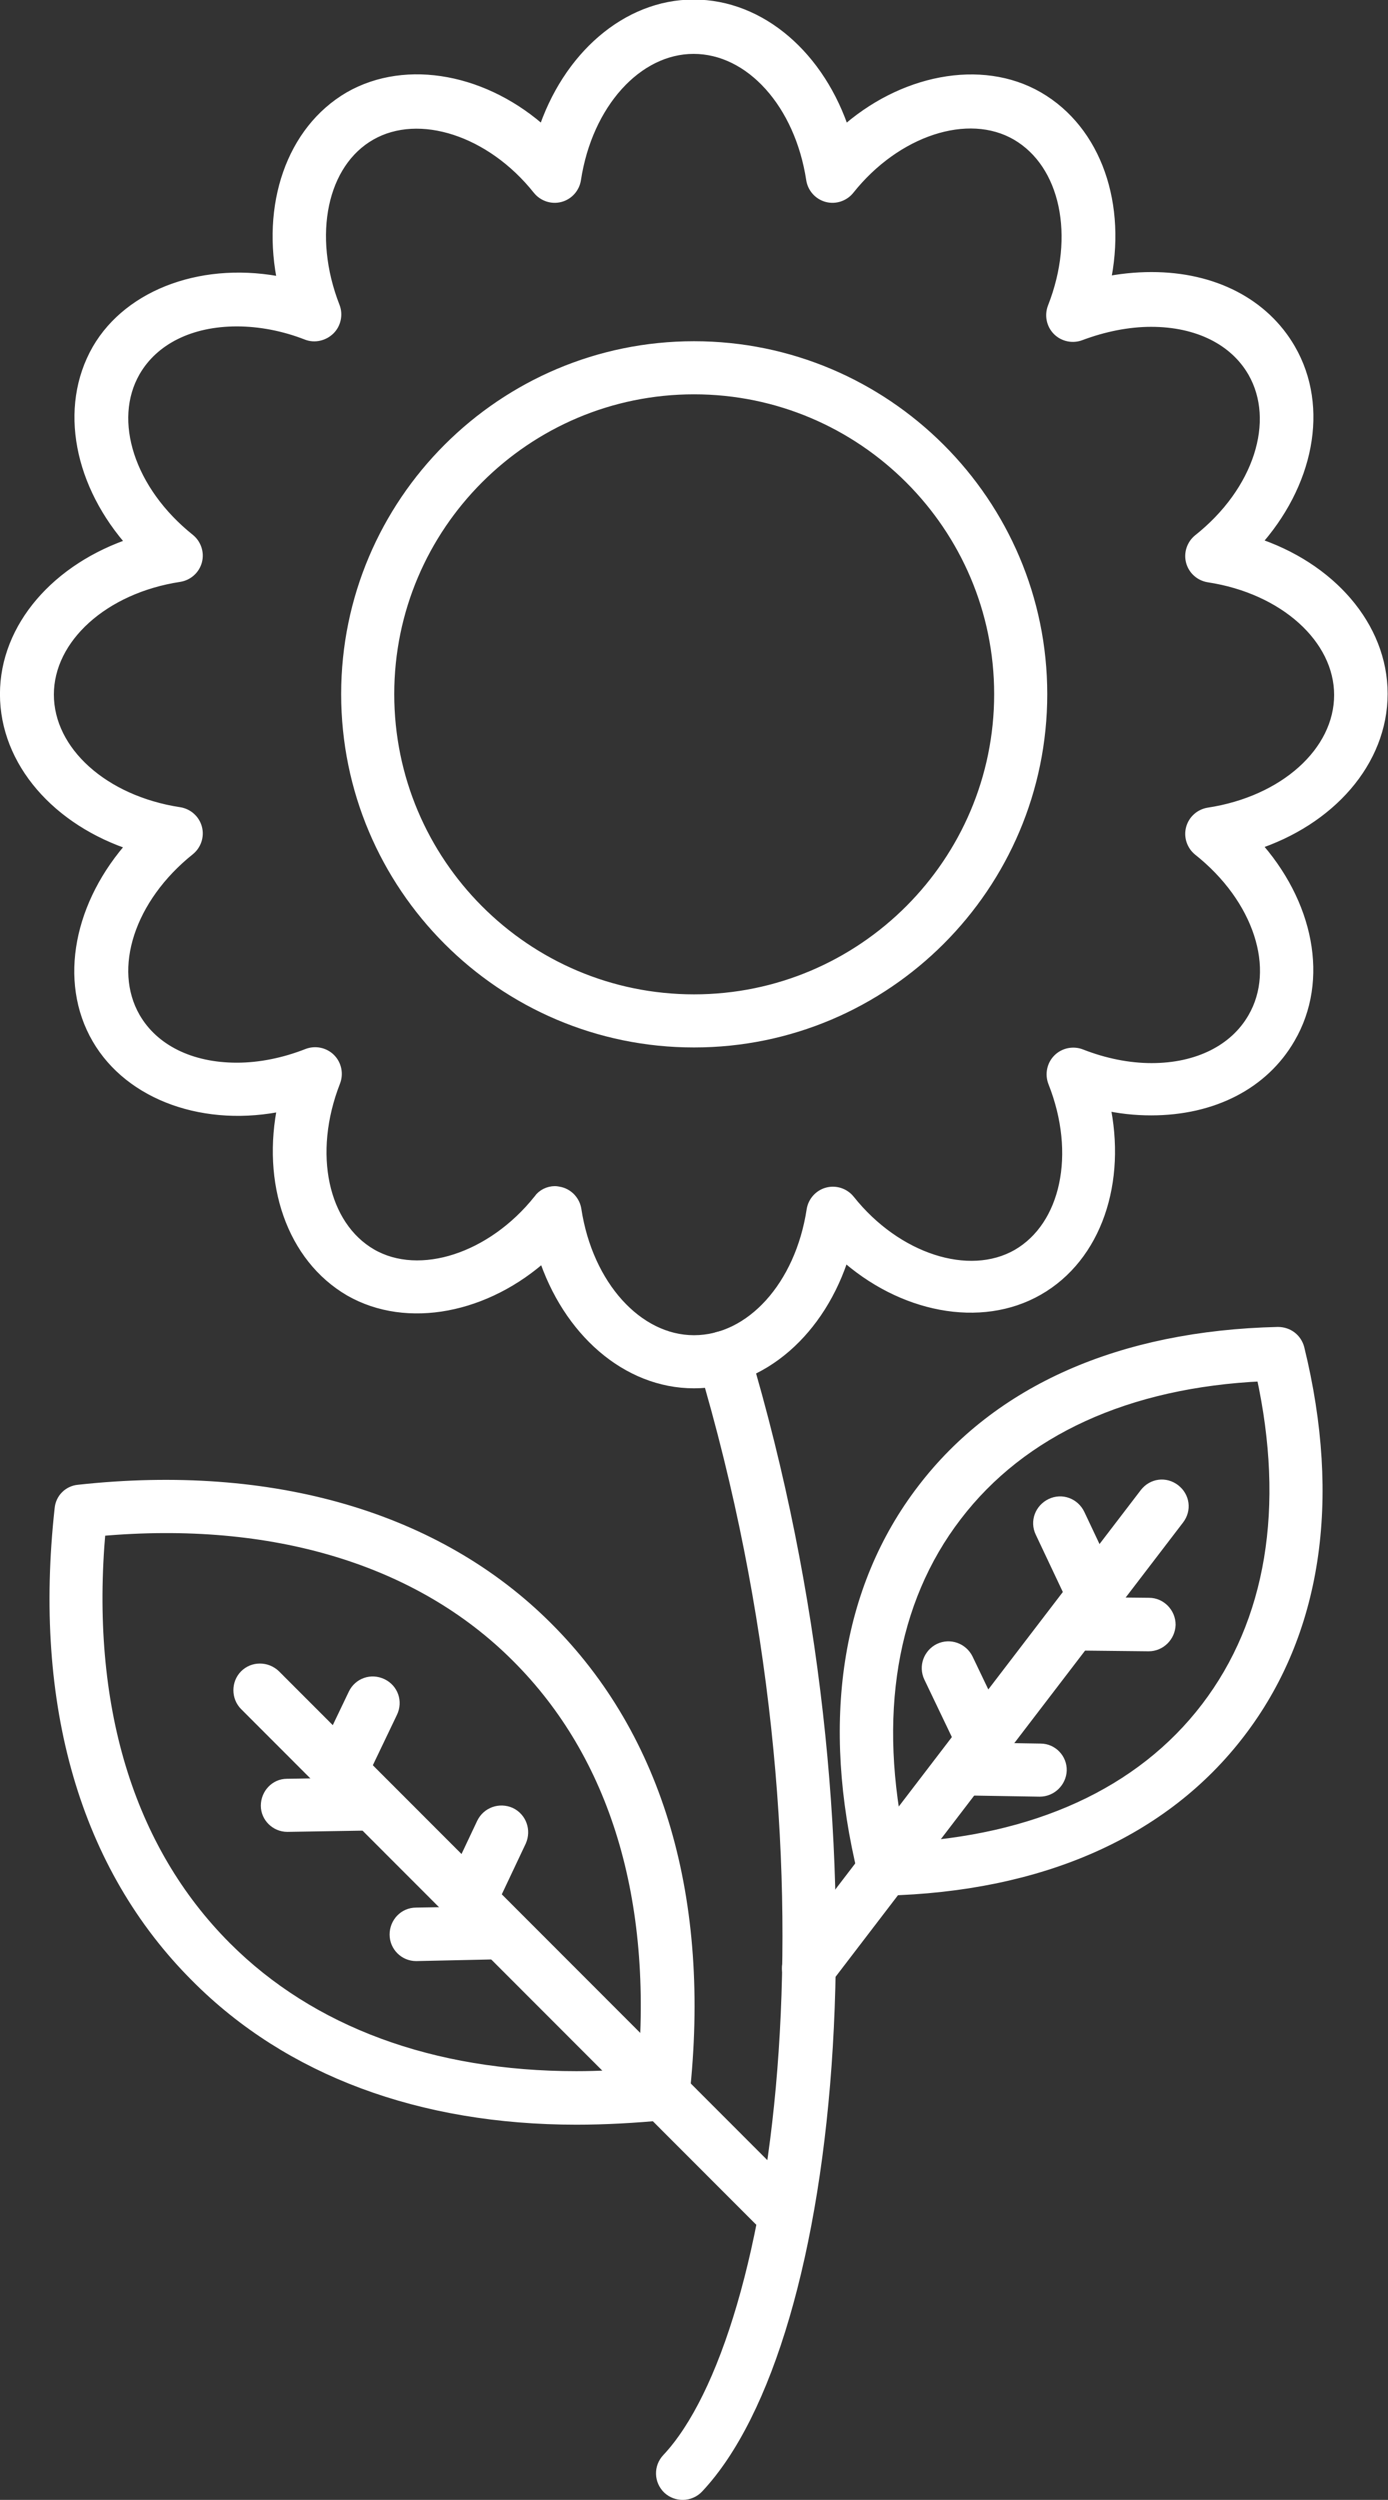 <svg xmlns="http://www.w3.org/2000/svg" xmlns:xlink="http://www.w3.org/1999/xlink" id="Layer_1" x="0px" y="0px" viewBox="0 0 33.52 60.36" style="enable-background:new 0 0 33.52 60.36;" xml:space="preserve"><rect x="0" y="0" width="33.52" height="60.36" fill="#333333" stroke="none"/><style type="text/css">	.st0{fill:#FFFFFF;}	.st1{fill:none;stroke:#FFFFFF;stroke-width:1.426;stroke-miterlimit:10;}	.st2{fill:none;stroke:#FFFFFF;stroke-width:1.232;stroke-miterlimit:10;}	.st3{fill:none;stroke:#FFFFFF;stroke-width:1.332;stroke-miterlimit:10;}	.st4{fill:#FFFFFF;stroke:#FFFFFF;stroke-width:0.302;stroke-miterlimit:10;}	.st5{fill:none;stroke:#FFFFFF;stroke-width:1.5;stroke-miterlimit:10;}</style><g>	<g>		<path class="st0" d="M112.99-618.9c12.43,0,22.5,10.07,22.5,22.5c0,12.42-10.07,22.49-22.5,22.49   c-12.42,0-22.49-10.07-22.49-22.49C90.5-608.83,100.57-618.9,112.99-618.9 M112.99-620.33c-13.19,0-23.92,10.73-23.92,23.92   c0,13.19,10.73,23.92,23.92,23.92c13.19,0,23.92-10.73,23.92-23.92C136.92-609.6,126.19-620.33,112.99-620.33L112.99-620.33z"></path>	</g>	<g>		<polygon class="st1" points="115.81,-596.46 113.16,-609.93 110.18,-596.46   "></polygon>		<polygon class="st1" points="110.18,-596.36 112.83,-582.89 115.81,-596.36   "></polygon>	</g>	<g>		<line class="st1" x1="112.99" y1="-616.48" x2="112.99" y2="-613.3"></line>		<line class="st1" x1="112.99" y1="-578.83" x2="112.99" y2="-575.66"></line>	</g>	<g>		<line class="st1" x1="133.41" y1="-596.07" x2="130.23" y2="-596.07"></line>		<line class="st1" x1="95.76" y1="-596.07" x2="92.58" y2="-596.07"></line>	</g></g><g>	<g id="C_-_447_x2C__Driveway_x2C__infrastructure_x2C__lines_x2C__path_x2C__road">		<g>			<path class="st0" d="M432.74-620.9c-0.59,0-1.1,0.51-1.1,1.1v48.71c0,0.59,0.51,1.1,1.1,1.1c0.59,0,1.1-0.51,1.1-1.1v-48.71    C433.76-620.39,433.25-620.9,432.74-620.9z"></path>			<path class="st0" d="M468.74-620.9c-0.59,0-1.1,0.51-1.1,1.1v48.71c0,0.59,0.51,1.1,1.1,1.1c0.59,0,1.1-0.51,1.1-1.1v-48.71    C469.76-620.39,469.25-620.9,468.74-620.9z"></path>			<path class="st0" d="M450.7-620.9c-0.59,0-1.1,0.51-1.1,1.1v3.22c0,0.59,0.51,1.1,1.1,1.1c0.59,0,1.1-0.51,1.1-1.1v-3.22    C451.8-620.39,451.29-620.9,450.7-620.9z"></path>			<path class="st0" d="M450.7-610.31c-0.59,0-1.1,0.51-1.1,1.1v3.13c0,0.59,0.51,1.1,1.1,1.1c0.59,0,1.1-0.51,1.1-1.1v-3.22    C451.8-609.8,451.29-610.31,450.7-610.31z"></path>			<path class="st0" d="M450.7-598.62c-0.59,0-1.1,0.51-1.1,1.1v3.22c0,0.59,0.51,1.1,1.1,1.1c0.59,0,1.1-0.51,1.1-1.1v-3.3    C451.8-598.2,451.29-598.62,450.7-598.62z"></path>			<path class="st0" d="M450.7-587.01c-0.59,0-1.1,0.51-1.1,1.1v3.22c0,0.59,0.51,1.1,1.1,1.1c0.59,0,1.1-0.51,1.1-1.1v-3.22    C451.8-586.51,451.29-587.01,450.7-587.01z"></path>			<path class="st0" d="M450.7-575.32c-0.59,0-1.1,0.51-1.1,1.1v3.22c0,0.59,0.51,1.1,1.1,1.1c0.59,0,1.1-0.51,1.1-1.1v-3.22    C451.8-574.9,451.29-575.32,450.7-575.32z"></path>		</g>	</g>	<g id="Layer_1_00000170277399856095366900000008232385530567117235_">	</g></g><g>	<g>		<g>			<path class="st0" d="M658.83-585.69c-12.42,0-24.03-6.77-31.05-18.1c-0.11-0.17-0.11-0.39,0-0.57    c7.01-11.33,18.62-18.1,31.05-18.1c12.43,0,24.04,6.77,31.05,18.1c0.11,0.17,0.11,0.39,0,0.56c-0.86,1.4-1.86,2.8-2.97,4.19    c-0.09,0.11-0.23,0.19-0.37,0.2c-0.15,0.01-0.29-0.03-0.4-0.13c-1.44-1.26-3.28-1.95-5.18-1.95c-4.35,0-7.9,3.54-7.9,7.9v3.1    c0,0.3-0.24,0.54-0.54,0.54h-2.69v2.07c0,0.23-0.15,0.44-0.37,0.51C666.02-586.26,662.44-585.69,658.83-585.69z M628.88-604.08    c6.84,10.85,18.01,17.31,29.96,17.31c3.37,0,6.71-0.51,9.94-1.51v-2.22c0-0.3,0.24-0.54,0.54-0.54H672v-2.57    c0-4.95,4.03-8.97,8.97-8.97c1.97,0,3.88,0.66,5.45,1.86c0.87-1.12,1.67-2.24,2.38-3.37c-6.83-10.84-18.01-17.3-29.96-17.3    C646.89-621.38,635.71-614.92,628.88-604.08z"></path>		</g>		<g>			<path class="st0" d="M658.83-590.84c-7.3,0-13.23-5.94-13.23-13.24c0-7.3,5.93-13.24,13.23-13.24c7.3,0,13.24,5.94,13.24,13.24    C672.07-596.78,666.13-590.84,658.83-590.84z M658.83-616.24c-6.7,0-12.15,5.46-12.15,12.16s5.45,12.16,12.15,12.16    c6.71,0,12.16-5.46,12.16-12.16S665.54-616.24,658.83-616.24z"></path>		</g>		<g>			<path class="st0" d="M658.83-597.24c-3.76,0-6.83-3.07-6.83-6.83c0-1.56,0.51-3.02,1.48-4.24c0.1-0.13,0.25-0.2,0.41-0.2    c0.16,0.02,0.32,0.07,0.42,0.19c0.35,0.42,0.87,0.65,1.43,0.65c1.03,0,1.87-0.84,1.87-1.88c0-0.21-0.03-0.4-0.09-0.59    c-0.05-0.15-0.03-0.32,0.05-0.46c0.09-0.14,0.23-0.23,0.39-0.25c0.28-0.03,0.57-0.06,0.86-0.06c3.77,0,6.83,3.07,6.83,6.83    S662.6-597.24,658.83-597.24z M653.99-607.18c-0.59,0.92-0.91,1.98-0.91,3.1c0,3.17,2.58,5.76,5.75,5.76    c3.17,0,5.76-2.58,5.76-5.76s-2.58-5.76-5.76-5.76c-0.05,0-0.1,0-0.15,0c0.01,0.09,0.01,0.18,0.01,0.27    c0,1.63-1.32,2.96-2.95,2.96C655.1-606.6,654.49-606.81,653.99-607.18z"></path>		</g>		<g>			<path class="st0" d="M655.75-606.6c-1.64,0-2.97-1.33-2.97-2.96c0-1.63,1.33-2.95,2.97-2.95c1.62,0,2.95,1.32,2.95,2.95    C658.69-607.93,657.37-606.6,655.75-606.6z M655.75-611.43c-1.04,0-1.89,0.84-1.89,1.87c0,1.04,0.85,1.88,1.89,1.88    c1.03,0,1.87-0.84,1.87-1.88C657.62-610.59,656.78-611.43,655.75-611.43z"></path>		</g>		<g>			<path class="st0" d="M688.61-571.09h-14.98c-2.68,0-4.86-2.18-4.86-4.87v-14.54c0-0.3,0.24-0.54,0.54-0.54h23.32    c0.3,0,0.54,0.24,0.54,0.54v14.85C693.17-573.13,691.12-571.09,688.61-571.09z M669.85-589.96v14c0,2.09,1.7,3.79,3.78,3.79    h14.98c1.92,0,3.48-1.56,3.48-3.48v-14.31H669.85z"></path>		</g>		<g>			<path class="st0" d="M683.15-575.37h-4.18c-0.17,0-0.32-0.08-0.43-0.21c-0.1-0.13-0.14-0.31-0.09-0.47l1.11-4.18    c-0.84-0.51-1.36-1.43-1.36-2.44c0-1.58,1.28-2.86,2.86-2.86c1.58,0,2.86,1.28,2.86,2.86c0,1.01-0.52,1.93-1.37,2.44l1.11,4.18    c0.04,0.16,0.01,0.33-0.09,0.47C683.48-575.45,683.32-575.37,683.15-575.37z M679.67-576.45h2.78l-1.04-3.92    c-0.07-0.26,0.07-0.54,0.32-0.64c0.68-0.27,1.12-0.92,1.12-1.66c0-0.99-0.8-1.79-1.79-1.79c-0.98,0-1.78,0.8-1.78,1.79    c0,0.73,0.44,1.38,1.12,1.66c0.25,0.1,0.39,0.37,0.32,0.64L679.67-576.45z"></path>		</g>		<g>			<path class="st0" d="M689.41-589.96h-16.87c-0.3,0-0.54-0.24-0.54-0.54v-3.1c0-4.95,4.03-8.97,8.97-8.97    c4.95,0,8.97,4.03,8.97,8.97v3.1C689.95-590.2,689.7-589.96,689.41-589.96z M673.07-591.03h15.8v-2.57c0-4.35-3.54-7.9-7.9-7.9    c-4.35,0-7.9,3.54-7.9,7.9V-591.03z"></path>		</g>	</g></g><g>	<path class="st2" d="M94.72-456.6c0.81-0.55,1.63-1.1,2.46-1.62c1.81-1.15,3.68-2.23,5.59-3.23c1.92-1.02,3.9-1.95,5.91-2.81  c2.04-0.87,4.13-1.65,6.26-2.35c7.72-2.54,15.94-3.94,24.49-3.98"></path>	<path class="st2" d="M102.27-456.6c11.26-6.36,23.69-9.9,37.15-9.99"></path>	<path class="st2" d="M111.18-456.6c8.19-3.66,18.05-5.93,28.24-5.99"></path>	<path class="st2" d="M139.42-458.59c-5.21,0.03-10.57,0.65-15.9,1.99"></path>	<line class="st2" x1="91.44" y1="-470.6" x2="139.42" y2="-470.6"></line>	<line class="st2" x1="91.44" y1="-466.6" x2="114.85" y2="-466.6"></line>	<line class="st2" x1="91.44" y1="-462.6" x2="104.97" y2="-462.6"></line>	<path class="st2" d="M118.18-479.79l-2.75-5.8l-2.75,5.8c-0.16,0.37-0.25,0.77-0.25,1.19c0,1.66,1.34,3,3,3c1.66,0,3-1.34,3-3  C118.43-479.02,118.34-479.42,118.18-479.79z"></path>	<path class="st2" d="M135.17-479.79l-2.75-5.8l-2.75,5.8c-0.16,0.37-0.25,0.77-0.25,1.19c0,1.66,1.34,3,3,3c1.66,0,3-1.34,3-3  C135.42-479.02,135.33-479.42,135.17-479.79z"></path>	<polyline class="st2" points="96.44,-490.59 96.44,-494.58 91.44,-494.58  "></polyline>	<polyline class="st2" points="113.43,-490.59 113.43,-494.58 100.44,-494.58 100.44,-490.59  "></polyline>	<line class="st2" x1="91.44" y1="-498.58" x2="139.42" y2="-498.58"></line>	<polyline class="st2" points="130.42,-490.59 130.42,-494.58 117.43,-494.58 117.43,-490.59  "></polyline>	<polyline class="st2" points="134.42,-490.59 134.42,-494.58 139.42,-494.58  "></polyline>	<path class="st2" d="M101.19-479.79l-2.75-5.8l-2.75,5.8c-0.16,0.37-0.25,0.77-0.25,1.19c0,1.66,1.34,3,3,3c1.66,0,3-1.34,3-3  C101.44-479.02,101.34-479.42,101.19-479.79z"></path></g><g>	<line class="st3" x1="-77.92" y1="-488.02" x2="-77.92" y2="-470.73"></line>	<path class="st3" d="M-119.77-455.6c0.88-0.59,1.76-1.19,2.66-1.75c1.96-1.24,3.98-2.41,6.04-3.49c2.08-1.1,4.22-2.11,6.39-3.04  c2.2-0.94,4.46-1.78,6.77-2.54c8.34-2.75,17.24-4.26,26.48-4.3"></path>	<path class="st3" d="M-111.61-455.6c12.18-6.87,25.62-10.71,40.17-10.81"></path>	<path class="st3" d="M-101.97-455.6c8.85-3.96,19.52-6.41,30.53-6.47"></path>	<path class="st3" d="M-71.44-457.75c-5.63,0.03-11.44,0.7-17.2,2.15"></path>	<line class="st3" x1="-123.32" y1="-470.73" x2="-71.44" y2="-470.73"></line>	<line class="st3" x1="-123.32" y1="-466.41" x2="-98" y2="-466.41"></line>	<line class="st3" x1="-123.32" y1="-462.08" x2="-108.68" y2="-462.08"></line>	<path class="st3" d="M-72.52-488.02c0-2.98-2.42-5.4-5.4-5.4c-2.98,0-5.4,2.42-5.4,5.4v7.57c0,2.98,2.42,5.4,5.4,5.4  c2.98,0,5.4-2.42,5.4-5.4V-488.02z"></path>	<line class="st3" x1="-103.86" y1="-475.05" x2="-103.86" y2="-470.73"></line>	<line class="st3" x1="-112.51" y1="-484.78" x2="-112.51" y2="-470.73"></line>	<line class="st3" x1="-87.65" y1="-481.54" x2="-87.65" y2="-470.73"></line>	<path class="st3" d="M-83.32-486.36c-1.15-1.03-2.66-1.66-4.32-1.66c-3.58,0-6.48,2.9-6.48,6.48s2.9,6.48,6.48,6.48  c2.1,0,3.97-1.01,5.15-2.56"></path>	<circle class="st3" cx="-112.51" cy="-484.78" r="9.73"></circle>	<path class="st3" d="M-107.48-476.47c0.96,0.87,2.22,1.41,3.62,1.41c2.98,0,5.4-2.42,5.4-5.4v-6.48c0-2.98-2.42-5.4-5.4-5.4  c-0.73,0-1.43,0.15-2.07,0.41"></path></g><g>	<g>		<g>			<g>				<path class="st4" d="M16.76,33.37c-1.61,0-3.03-1.25-3.62-3.08c-1.4,1.27-3.3,1.65-4.68,0.86c-1.39-0.81-2-2.6-1.6-4.48     c-1.89,0.41-3.7-0.24-4.49-1.6c-0.81-1.39-0.43-3.25,0.86-4.68c-1.83-0.59-3.08-2.01-3.08-3.63c0-1.61,1.25-3.03,3.08-3.63     c-1.29-1.43-1.66-3.28-0.86-4.68c0.78-1.35,2.6-2,4.49-1.6c-0.41-1.88,0.2-3.68,1.59-4.49c1.38-0.79,3.28-0.42,4.68,0.86     c0.59-1.83,2.02-3.08,3.62-3.08c1.62,0,3.04,1.25,3.63,3.08c1.4-1.27,3.31-1.65,4.68-0.86c1.4,0.81,2.01,2.6,1.6,4.48     c0.38-0.08,0.77-0.12,1.15-0.12c1.49,0,2.7,0.63,3.33,1.72c0.81,1.4,0.44,3.25-0.86,4.68c1.83,0.59,3.08,2.02,3.08,3.63     c0,1.62-1.25,3.04-3.08,3.63c1.3,1.43,1.67,3.28,0.85,4.68c-0.63,1.09-1.84,1.72-3.33,1.72c-0.38,0-0.77-0.04-1.15-0.13     c0.41,1.88-0.19,3.68-1.59,4.48c-1.38,0.79-3.28,0.42-4.69-0.86C19.8,32.12,18.38,33.37,16.76,33.37z M13.4,28.79     c0.04,0,0.08,0.01,0.13,0.02c0.19,0.05,0.33,0.21,0.36,0.4c0.28,1.84,1.49,3.18,2.87,3.18c1.39,0,2.59-1.33,2.87-3.17     c0.03-0.19,0.17-0.35,0.36-0.4c0.19-0.05,0.39,0.02,0.51,0.17c1.13,1.42,2.89,2,4.08,1.32c1.19-0.69,1.57-2.45,0.88-4.19     c-0.07-0.18-0.03-0.39,0.11-0.53c0.14-0.14,0.35-0.18,0.53-0.11c0.56,0.22,1.15,0.34,1.71,0.34c1.12,0,2.02-0.45,2.47-1.23     c0.7-1.2,0.14-2.91-1.32-4.07c-0.15-0.12-0.22-0.32-0.17-0.51c0.05-0.19,0.21-0.33,0.4-0.36c1.84-0.28,3.18-1.48,3.18-2.87     c0-1.38-1.34-2.59-3.18-2.87c-0.19-0.03-0.35-0.17-0.4-0.36c-0.05-0.19,0.02-0.39,0.17-0.51c1.46-1.16,2.01-2.87,1.32-4.07     c-0.45-0.78-1.35-1.23-2.48-1.23c-0.56,0-1.15,0.12-1.71,0.33c-0.18,0.07-0.39,0.03-0.53-0.11c-0.14-0.14-0.18-0.35-0.11-0.53     c0.68-1.73,0.31-3.49-0.89-4.19c-1.19-0.69-2.94-0.1-4.07,1.32c-0.12,0.15-0.32,0.22-0.51,0.17c-0.19-0.05-0.33-0.21-0.36-0.4     c-0.28-1.84-1.48-3.18-2.87-3.18c-1.38,0-2.59,1.34-2.87,3.18c-0.03,0.19-0.17,0.35-0.36,0.4c-0.19,0.05-0.39-0.02-0.51-0.17     c-1.13-1.42-2.88-2-4.07-1.32C7.75,3.92,7.38,5.68,8.06,7.42C8.13,7.6,8.08,7.81,7.95,7.94C7.81,8.08,7.6,8.13,7.42,8.06     c-0.56-0.22-1.15-0.33-1.7-0.33c-1.13,0-2.03,0.45-2.48,1.23c-0.69,1.2-0.13,2.91,1.32,4.07c0.15,0.12,0.22,0.32,0.17,0.51     c-0.05,0.19-0.21,0.33-0.4,0.36c-1.84,0.28-3.18,1.49-3.18,2.87c0,1.39,1.34,2.59,3.18,2.87c0.19,0.03,0.35,0.17,0.4,0.36     c0.05,0.19-0.02,0.39-0.17,0.51c-1.45,1.16-2.01,2.87-1.32,4.07c0.45,0.78,1.35,1.23,2.48,1.23c0.56,0,1.15-0.12,1.71-0.34     c0.18-0.07,0.39-0.03,0.53,0.11c0.14,0.14,0.18,0.35,0.11,0.53c-0.68,1.74-0.3,3.5,0.89,4.19c1.18,0.68,2.94,0.1,4.07-1.32     C13.11,28.86,13.26,28.79,13.4,28.79z"></path>			</g>		</g>		<g>			<g>				<path class="st4" d="M16.76,25.14c-4.62,0-8.37-3.76-8.37-8.38c0-4.62,3.76-8.37,8.37-8.37c4.62,0,8.38,3.76,8.38,8.37     C25.14,21.38,21.38,25.14,16.76,25.14z M16.76,9.37c-4.07,0-7.39,3.31-7.39,7.39c0,4.08,3.31,7.4,7.39,7.4     c4.08,0,7.4-3.32,7.4-7.4C24.16,12.69,20.84,9.37,16.76,9.37z"></path>			</g>		</g>		<g>			<path class="st4" d="M16.49,60.21c-0.12,0-0.24-0.04-0.34-0.13c-0.2-0.19-0.21-0.5-0.02-0.7c2.78-2.96,4.46-14.46,0.88-26.46    c-0.08-0.26,0.07-0.54,0.33-0.61c0.26-0.08,0.54,0.07,0.61,0.33c3.5,11.73,2.23,23.86-1.1,27.41    C16.76,60.15,16.62,60.21,16.49,60.21z"></path>		</g>		<g>			<g>				<path class="st4" d="M13.92,51.15L13.92,51.15c-3.76,0-6.93-1.18-9.16-3.42c-2.68-2.67-3.81-6.58-3.29-11.3     C1.49,36.2,1.67,36.02,1.9,36c4.66-0.51,8.65,0.65,11.3,3.3c2.68,2.67,3.82,6.58,3.3,11.3c-0.03,0.23-0.21,0.41-0.44,0.44     C15.33,51.11,14.61,51.15,13.92,51.15z M2.4,36.94c-0.38,4.23,0.67,7.71,3.05,10.09c2.05,2.05,4.98,3.13,8.47,3.13l0,0     c0.53,0,1.08-0.03,1.63-0.08c0.38-4.23-0.67-7.71-3.06-10.09C10.14,37.64,6.6,36.56,2.4,36.94z"></path>			</g>		</g>		<g>			<path class="st4" d="M18.7,53.73c-0.13,0-0.25-0.05-0.35-0.14L5.93,41.16c-0.19-0.19-0.19-0.51,0-0.7c0.19-0.19,0.5-0.19,0.7,0    l12.42,12.43c0.19,0.19,0.19,0.51,0,0.7C18.95,53.68,18.82,53.73,18.7,53.73z"></path>		</g>		<g>			<g>				<path class="st4" d="M21.35,45.63c-0.23,0-0.42-0.15-0.48-0.38c-0.9-3.67-0.41-6.88,1.42-9.27c1.83-2.4,4.79-3.7,8.57-3.79     c0.24,0,0.43,0.15,0.49,0.37c0.9,3.67,0.41,6.87-1.42,9.26c-1.83,2.4-4.8,3.71-8.57,3.8C21.36,45.63,21.35,45.63,21.35,45.63z      M30.49,33.2c-3.27,0.15-5.83,1.32-7.41,3.39c-1.58,2.06-2.05,4.84-1.34,8.05c3.27-0.16,5.83-1.33,7.41-3.4     C30.73,39.17,31.19,36.4,30.49,33.2z"></path>			</g>		</g>		<g>			<path class="st4" d="M19.53,48.01c-0.1,0-0.21-0.03-0.3-0.1c-0.22-0.17-0.26-0.47-0.09-0.69l8.53-11.15    c0.17-0.22,0.47-0.26,0.69-0.09c0.22,0.17,0.26,0.47,0.09,0.69l-8.53,11.15C19.82,47.95,19.68,48.01,19.53,48.01z"></path>		</g>		<g>			<path class="st4" d="M26.37,38.9c-0.18,0-0.36-0.1-0.45-0.28l-0.77-1.63c-0.12-0.25-0.01-0.54,0.24-0.66    c0.25-0.12,0.54-0.01,0.66,0.24l0.77,1.63c0.12,0.25,0.01,0.54-0.24,0.66C26.51,38.88,26.44,38.9,26.37,38.9z"></path>		</g>		<g>			<path class="st4" d="M27.74,39.72C27.74,39.72,27.74,39.72,27.74,39.72l-1.81-0.02c-0.27,0-0.49-0.23-0.49-0.5    c0-0.27,0.23-0.5,0.5-0.49l1.81,0.02c0.27,0,0.49,0.23,0.49,0.5C28.23,39.5,28.01,39.72,27.74,39.72z"></path>		</g>		<g>			<path class="st4" d="M23.69,42.4c-0.18,0-0.36-0.1-0.45-0.28l-0.78-1.63c-0.12-0.25-0.01-0.54,0.23-0.66    c0.25-0.12,0.54-0.01,0.66,0.23l0.78,1.63c0.12,0.25,0.01,0.54-0.23,0.66C23.83,42.38,23.76,42.4,23.69,42.4z"></path>		</g>		<g>			<path class="st4" d="M25.11,43.23C25.11,43.23,25.11,43.23,25.11,43.23L23.3,43.2c-0.27,0-0.49-0.23-0.48-0.5    c0-0.27,0.2-0.47,0.5-0.48l1.81,0.03c0.27,0,0.49,0.23,0.48,0.5C25.6,43.01,25.38,43.23,25.11,43.23z"></path>		</g>		<g>			<path class="st4" d="M8.22,43.25c-0.07,0-0.14-0.02-0.21-0.05c-0.25-0.12-0.35-0.41-0.23-0.66l0.78-1.63    c0.12-0.25,0.41-0.35,0.66-0.23c0.25,0.12,0.35,0.41,0.23,0.66l-0.78,1.63C8.58,43.15,8.4,43.25,8.22,43.25z"></path>		</g>		<g>			<path class="st4" d="M6.94,44.08c-0.27,0-0.49-0.22-0.49-0.48c0-0.27,0.21-0.5,0.48-0.5l1.81-0.03c0,0,0.01,0,0.01,0    c0.27,0,0.49,0.22,0.49,0.48c0,0.27-0.21,0.5-0.48,0.5L6.94,44.08C6.94,44.08,6.94,44.08,6.94,44.08z"></path>		</g>		<g>			<path class="st4" d="M11.34,46.37c-0.07,0-0.14-0.02-0.21-0.05c-0.25-0.12-0.35-0.41-0.24-0.66l0.77-1.63    c0.12-0.25,0.41-0.35,0.66-0.24c0.25,0.12,0.35,0.41,0.24,0.66l-0.77,1.63C11.7,46.26,11.52,46.37,11.34,46.37z"></path>		</g>		<g>			<path class="st4" d="M10.05,47.2c-0.27,0-0.49-0.22-0.49-0.49c0-0.27,0.21-0.5,0.49-0.5l1.81-0.03c0.27-0.01,0.5,0.21,0.5,0.48    c0,0.27-0.21,0.5-0.48,0.5L10.05,47.2C10.05,47.2,10.05,47.2,10.05,47.2z"></path>		</g>	</g></g><g>	<path class="st5" d="M645.88-455.53c0.88-0.59,1.76-1.19,2.66-1.75c1.96-1.24,3.98-2.41,6.04-3.49c2.07-1.1,4.21-2.11,6.39-3.04  c2.2-0.94,4.46-1.78,6.76-2.54c8.34-2.74,17.24-4.26,26.48-4.3"></path>	<path class="st5" d="M654.04-455.53c12.18-6.87,25.61-10.71,40.17-10.81"></path>	<path class="st5" d="M663.68-455.53c8.85-3.96,19.52-6.41,30.53-6.47"></path>	<path class="st5" d="M694.21-457.68c-5.63,0.03-11.43,0.7-17.19,2.15"></path>	<line class="st5" x1="642.34" y1="-470.66" x2="694.21" y2="-470.66"></line>	<line class="st5" x1="642.34" y1="-466.34" x2="667.65" y2="-466.34"></line>	<line class="st5" x1="642.34" y1="-462.01" x2="656.97" y2="-462.01"></line>	<path class="st5" d="M667.73-470.66v-0.38c0-3.96,1.57-7.76,4.37-10.56"></path>	<path class="st5" d="M673.9-489.57c-2.16,2.16-2.75,5.28-1.79,7.98c2.7,0.96,5.82,0.37,7.98-1.79c2.16-2.16,2.75-5.28,1.79-7.98  C679.18-492.32,676.06-491.73,673.9-489.57z"></path>	<path class="st5" d="M667.73-470.66v-0.38c0-3.96-1.57-7.76-4.37-10.56"></path>	<path class="st5" d="M661.56-489.57c2.16,2.16,2.75,5.28,1.79,7.98c-2.7,0.96-5.82,0.37-7.98-1.79c-2.16-2.16-2.75-5.28-1.79-7.98  C656.28-492.32,659.41-491.73,661.56-489.57z"></path>	<path class="st5" d="M663.36-497.02c0-3.05,1.79-5.68,4.37-6.91c2.58,1.23,4.37,3.86,4.37,6.91c0,3.05-1.79,5.68-4.37,6.91  C665.15-491.34,663.36-493.97,663.36-497.02z"></path>	<line class="st5" x1="667.73" y1="-490.11" x2="667.73" y2="-470.66"></line>	<line class="st5" x1="688.8" y1="-480.38" x2="688.8" y2="-470.66"></line>	<line class="st5" x1="683.4" y1="-477.14" x2="683.4" y2="-470.66"></line>	<line class="st5" x1="653.14" y1="-480.38" x2="653.14" y2="-470.66"></line>	<line class="st5" x1="647.74" y1="-477.14" x2="647.74" y2="-470.66"></line>	<line class="st5" x1="658.55" y1="-474.98" x2="658.55" y2="-470.66"></line>	<line class="st5" x1="678" y1="-474.98" x2="678" y2="-470.66"></line></g><g>	<path class="st0" d="M879.99-611.11v1.4h-0.74c-1.74,0-3.15,1.41-3.15,3.15v0.67c-3.02,5.29-3.02,11.77,0,17.06v11.61  c-1.12,0.26-1.97,1.26-1.97,2.47v1.99h16.68v-1.99c0-1.2-0.84-2.21-1.97-2.47v-11.52c0.41-0.71,0.77-1.45,1.07-2.2l12.64-1.86v1.42  h1.32l0,0c-0.73,6.18,0.93,12.36,0.07,18.54c0.35,0,0.69,0,1.04,0c0.87-6.18-0.8-12.36-0.07-18.54c0.02-0.17,0.04-0.35,0.07-0.52  c-0.35,0-0.69,0-1.04,0l0,0h1.04l0,0v0.52h1.25l0,0c-0.73,6.18,0.93,12.36,0.07,18.54c0.35,0,0.69,0,1.04,0  c0.87-6.18-0.8-12.36-0.07-18.54c0.02-0.17,0.04-0.35,0.07-0.52c-0.35,0-0.69,0-1.04,0l0,0h1.04l0,0v0.52h1.25l0,0  c-0.73,6.18,0.93,12.36,0.07,18.54c0.35,0,0.69,0,1.04,0c0.87-6.18-0.8-12.36-0.07-18.54c0.02-0.17,0.04-0.35,0.07-0.52  c-0.35,0-0.69,0-1.04,0l0,0h1.04l0,0v0.52h1.25l0,0c-0.73,6.18,0.93,12.36,0.07,18.54c0.35,0,0.69,0,1.04,0  c0.87-6.18-0.8-12.36-0.07-18.54c0.02-0.17,0.04-0.35,0.07-0.52c-0.35,0-0.69,0-1.04,0l0,0h1.04l0,0v0.52h1.44v-3.84  c0-4.48-3.64-8.12-8.12-8.12l-15.47-0.5c-0.3-0.73-0.65-1.45-1.05-2.14v-0.58c0-1.74-1.41-3.15-3.15-3.15h-0.83v-1.4h0.77  l0.15-0.17c0.59-0.64,0.98-1.35,1.17-2.11l1.54-0.79c0.64,0.53,1.47,0.84,2.36,0.84c2.06,0,3.73-1.67,3.73-3.73  c0-2.06-1.67-3.73-3.73-3.73c-1.61,0-2.98,1.02-3.5,2.45H886c-0.52-1.43-1.89-2.45-3.5-2.45c-1.61,0-2.98,1.02-3.5,2.45h-1.36  c-0.52-1.43-1.89-2.45-3.5-2.45c-2.06,0-3.73,1.67-3.73,3.73c0,2.06,1.67,3.73,3.73,3.73c0.89,0,1.71-0.32,2.36-0.84l1.55,0.82  c0.19,0.75,0.58,1.44,1.17,2.08l0.15,0.17H879.99z M876.83-617.06c0,1.49-1.21,2.7-2.7,2.7c-1.49,0-2.7-1.21-2.7-2.7  c0-1.49,1.21-2.7,2.7-2.7C875.63-619.76,876.83-618.55,876.83-617.06z M885.19-617.06c0,1.49-1.21,2.7-2.7,2.7  c-1.49,0-2.7-1.21-2.7-2.7c0-1.49,1.21-2.7,2.7-2.7C883.98-619.76,885.19-618.55,885.19-617.06z M888.16-617.06  c0-1.49,1.21-2.7,2.7-2.7c1.49,0,2.7,1.21,2.7,2.7c0,1.49-1.21,2.7-2.7,2.7C889.37-614.37,888.16-615.58,888.16-617.06z   M890.28-602.78l15.07,0.49c3.92,0,7.1,3.18,7.1,7.08v2.8h-8.85v-1.58l-13.28,1.95C891.45-595.53,891.44-599.3,890.28-602.78z   M876.67-576.24h11.61c0.83,0,1.5,0.67,1.5,1.5v0.96h-14.61v-0.96C875.17-575.57,875.84-576.24,876.67-576.24z M877.14-577.28  v-11.07h10.67v11.07H877.14z M888.03-605.32c2.8,4.94,2.8,11,0,15.94h-11.06c-2.8-4.94-2.8-11,0-15.94H888.03z M885.7-608.67  c1.17,0,2.11,0.95,2.11,2.11v0.2h-10.67v-0.2c0-1.17,0.95-2.11,2.11-2.11H885.7z M881.02-609.7v-1.4h2.8v1.4H881.02z   M879.82-612.14c-0.43-0.52-0.71-1.07-0.82-1.65l-0.05-0.24l-1.74-0.92c0.41-0.6,0.65-1.32,0.65-2.1c0-0.08-0.01-0.16-0.01-0.24  h0.92c-0.01,0.08-0.01,0.16-0.01,0.24c0,2.06,1.67,3.73,3.73,3.73c2.06,0,3.73-1.67,3.73-3.73c0-0.08-0.01-0.16-0.01-0.24h0.92  c-0.01,0.08-0.01,0.16-0.01,0.24c0,0.78,0.24,1.5,0.65,2.1l-1.73,0.89l-0.05,0.25c-0.11,0.59-0.38,1.16-0.82,1.68H879.82z"></path>	<path class="st0" d="M907.07-601.18c1.5,0.45,2.76,1.45,3.56,2.81c0.14,0.25,0.06,0.56-0.18,0.71c-0.08,0.05-0.17,0.07-0.26,0.07  c-0.18,0-0.35-0.09-0.45-0.26c-0.66-1.13-1.72-1.96-2.97-2.34c-0.27-0.08-0.43-0.37-0.35-0.65  C906.51-601.11,906.8-601.27,907.07-601.18z"></path></g><g>	<g id="C_-_442_x2C__Bridge_x2C__cross_x2C__harbor_x2C__industrial_x2C__river">		<g>			<path class="st0" d="M475.28-499.5h-5.38v-4.27c0-0.6-0.51-1.11-1.11-1.11c-0.6,0-1.11,0.51-1.11,1.11v4.27h-5.38    c-0.6,0-1.11,0.51-1.11,1.11v16.39c-2.3-3.41-6.23-5.72-10.67-5.72c-4.44,0-8.36,2.3-10.67,5.72v-16.47    c0-0.6-0.51-1.11-1.11-1.11h-5.38v-4.27c0-0.6-0.51-1.11-1.11-1.11c-0.6,0-0.77,0.6-0.77,1.19v4.27h-5.38    c-0.6,0-1.11,0.51-1.11,1.11v36.27c0,0.6,0.51,1.11,1.11,1.11c0.6,0,1.11-0.51,1.11-1.11v-35.25h10.67c0,1.79,0,33.37,0,35.25    c0,0.6,0.51,1.11,1.11,1.11c0.6,0,1.11-0.51,1.11-1.11v-8.53h21.33v8.53c0,0.6,0.51,1.11,1.11,1.11s1.11-0.51,1.11-1.11    c0-3.33,0-30.64,0-35.25h10.5v35.25c0,0.6,0.51,1.11,1.11,1.11c0.6,0,1.11-0.51,1.11-1.11v-36.35    C476.3-499.08,475.79-499.5,475.28-499.5z M440.03-472.88v-2.13c0-5.89,4.78-10.67,10.67-10.67c5.89,0,10.67,4.78,10.67,10.67    v2.13H440.03z"></path>			<path class="st0" d="M475.28-455.81h-2.65c-0.26,0-0.51-0.26-0.51-0.51v-1.11c0-1.45-1.19-2.65-2.65-2.65h-2.13    c-1.45,0-2.65,1.19-2.65,2.65v1.11c0,0.26-0.26,0.51-0.51,0.51h-2.13c-0.26,0-0.51-0.26-0.51-0.51v-1.11    c0-1.45-1.19-2.65-2.65-2.65h-1.11c-1.45,0-2.65,1.19-2.65,2.65v1.11c0,0.26-0.26,0.51-0.51,0.51h-8.53    c-0.26,0-0.51-0.26-0.51-0.51v-1.11c0-1.45-1.19-2.65-2.65-2.65h-1.11c-1.45,0-2.65,1.19-2.65,2.65v1.11    c0,0.26-0.26,0.51-0.51,0.51h-3.24c-0.26,0-0.51-0.26-0.51-0.51c0-1.45-1.19-2.65-2.65-2.65h-1.11c-1.45,0-2.65,1.19-2.65,2.65    c0,0.26-0.26,0.51-0.51,0.51h-1.62c-0.6,0-1.11,0.51-1.11,1.11c0,0.6,0.51,1.11,1.11,1.11H428c1.45,0,2.65-1.19,2.65-2.65    c0-0.26,0.26-0.51,0.51-0.51h1.11c0.26,0,0.51,0.26,0.51,0.51c0,1.45,1.19,2.65,2.65,2.65h3.24c1.45,0,2.65-1.19,2.65-2.65v-1.11    c0-0.26,0.26-0.51,0.51-0.51h1.11c0.26,0,0.51,0.26,0.51,0.51v1.11c0,1.45,1.19,2.65,2.65,2.65h8.53c1.45,0,2.65-1.19,2.65-2.65    v-1.11c0-0.26,0.26-0.51,0.51-0.51h1.11c0.26,0,0.51,0.26,0.51,0.51v1.11c0,1.45,1.19,2.65,2.65,2.65h2.13    c1.45,0,2.65-1.19,2.65-2.65v-1.11c0-0.26,0.26-0.51,0.51-0.51h2.13c0.26,0,0.51,0.26,0.51,0.51v1.11c0,1.45,1.19,2.65,2.65,2.65    h2.65c0.6,0,1.11-0.51,1.11-1.11C476.3-455.3,475.79-455.81,475.28-455.81z"></path>		</g>	</g>	<g id="Layer_1_00000071542558962532313690000014772934822416681862_">	</g></g><g>	<circle class="st5" cx="891.19" cy="-470.89" r="9.9"></circle>	<g>		<line class="st5" x1="899.7" y1="-475.96" x2="915.79" y2="-475.96"></line>		<line class="st5" x1="900.39" y1="-470.89" x2="915.79" y2="-470.89"></line>		<line class="st5" x1="899.7" y1="-465.82" x2="915.79" y2="-465.82"></line>	</g>	<g>		<line class="st5" x1="866.2" y1="-475.96" x2="882.68" y2="-475.96"></line>		<line class="st5" x1="866.2" y1="-470.89" x2="881.88" y2="-470.89"></line>		<line class="st5" x1="866.2" y1="-465.82" x2="882.68" y2="-465.82"></line>	</g>	<polyline class="st5" points="892.67,-476.92 888.79,-470.73 893.49,-470.73 889.38,-464.9  "></polyline>	<line class="st5" x1="866.2" y1="-484.81" x2="915.79" y2="-484.81"></line></g></svg>